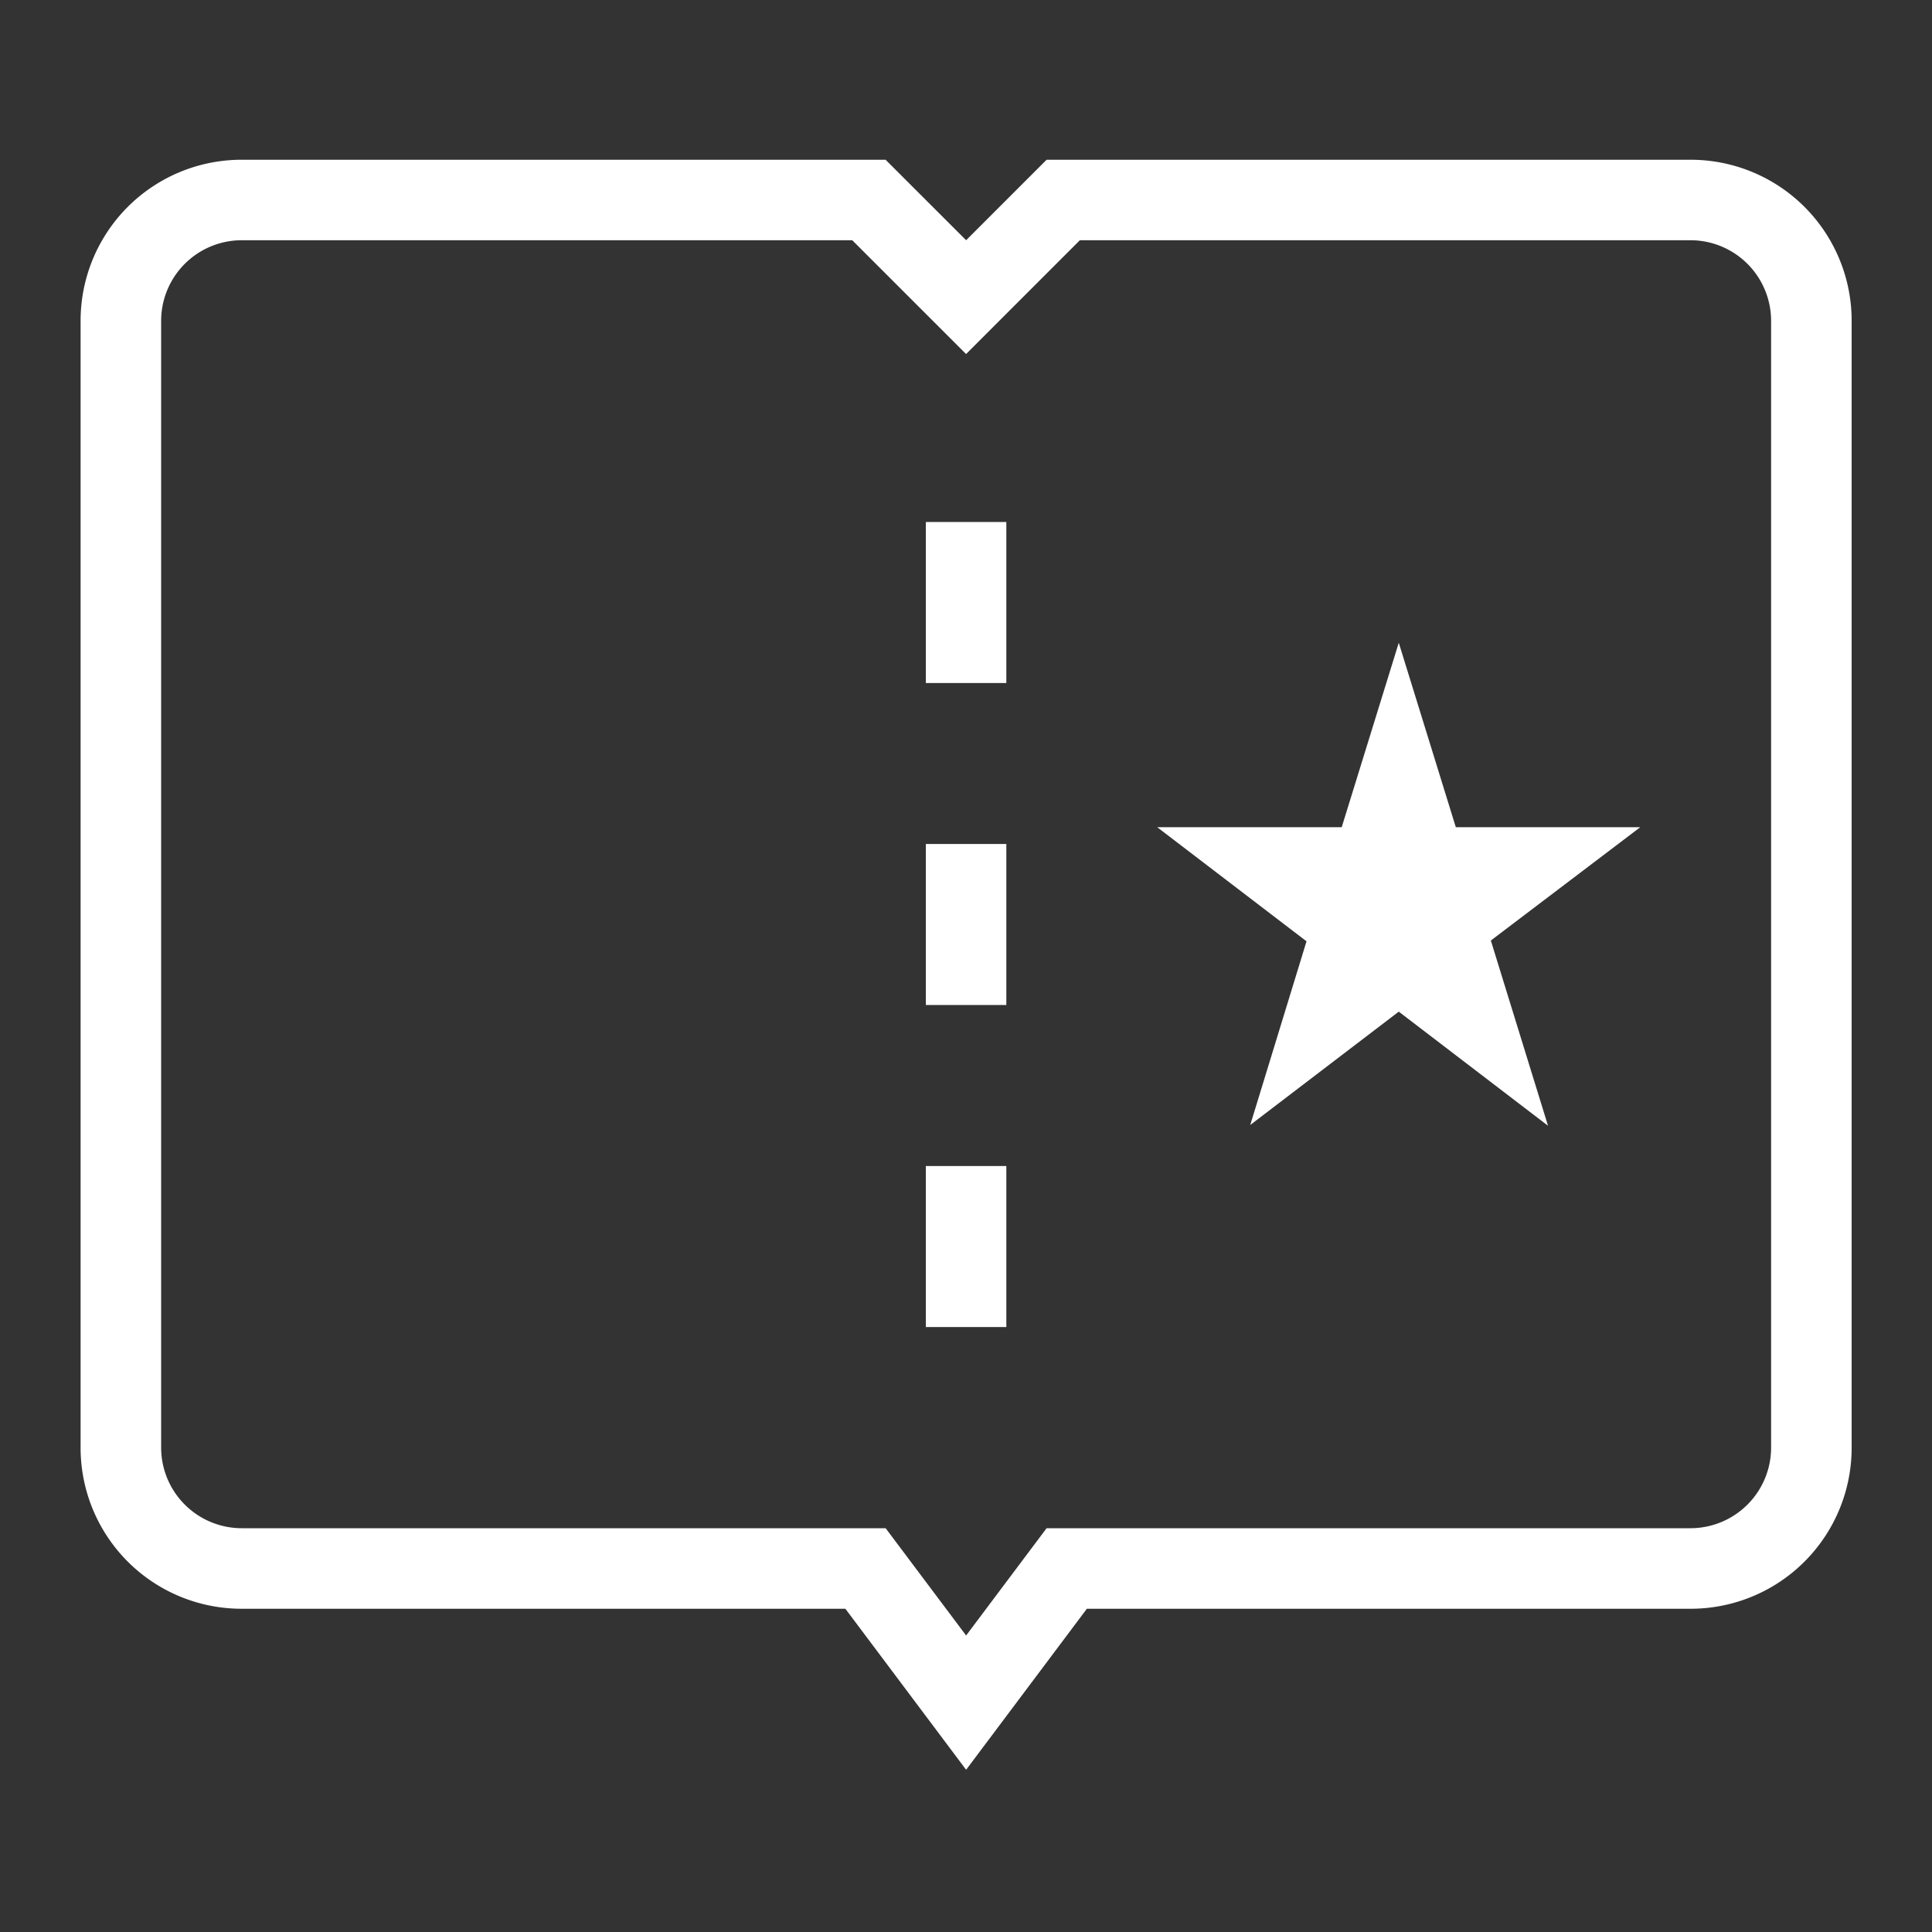 <svg xmlns="http://www.w3.org/2000/svg" width="32" height="32" viewBox="0 0 32 32">
  <rect x="0" y="0" width="32" height="32" fill="#333333" stroke="none"/>
  <g id="Icon_OtherMedia" transform="translate(-1226 -444)">
    <rect id="Padding" width="32" height="32" transform="translate(1226 444)" fill="none"/>
    <g id="catalog" transform="translate(1227.335 446.646)">
      <path id="Path_49228" data-name="Path 49228" d="M27.667,3.333A1.336,1.336,0,0,1,29,4.667V23.333a1.336,1.336,0,0,1-1.333,1.333H17l-1.333,1.777-1.333-1.777H3.667a1.336,1.336,0,0,1-1.333-1.333V4.667A1.336,1.336,0,0,1,3.667,3.333H13.781l1.885,1.885,1.885-1.885H27.667m0-1.333H17L15.667,3.333,14.333,2H3.667A2.666,2.666,0,0,0,1,4.667V23.333A2.666,2.666,0,0,0,3.667,26h10l2,2.667,2-2.667h10a2.666,2.666,0,0,0,2.667-2.667V4.667A2.666,2.666,0,0,0,27.667,2Zm-12,26.667Z" transform="translate(-1 -2)" fill="#fff"/>
      <g id="catalog-o-bk" transform="translate(17.833 8)">
        <g id="Group_33645" data-name="Group 33645">
          <path id="Path_49229" data-name="Path 49229" d="M19.9,12.932,20.847,16l-2.472-1.89-2.46,1.877.932-3.042-2.473-1.89H17.43L18.375,8l.945,3.055h3.055Z" transform="translate(-14.375 -8)" fill="#fff" fill-rule="evenodd"/>
        </g>
      </g>
      <rect id="Rectangle_11785" data-name="Rectangle 11785" width="1.333" height="2.667" transform="translate(14 6)" fill="#fff"/>
      <rect id="Rectangle_11786" data-name="Rectangle 11786" width="1.333" height="2.667" transform="translate(14 11.333)" fill="#fff"/>
      <rect id="Rectangle_11787" data-name="Rectangle 11787" width="1.333" height="2.667" transform="translate(14 16.667)" fill="#fff"/>
    </g>
  </g>
</svg>
